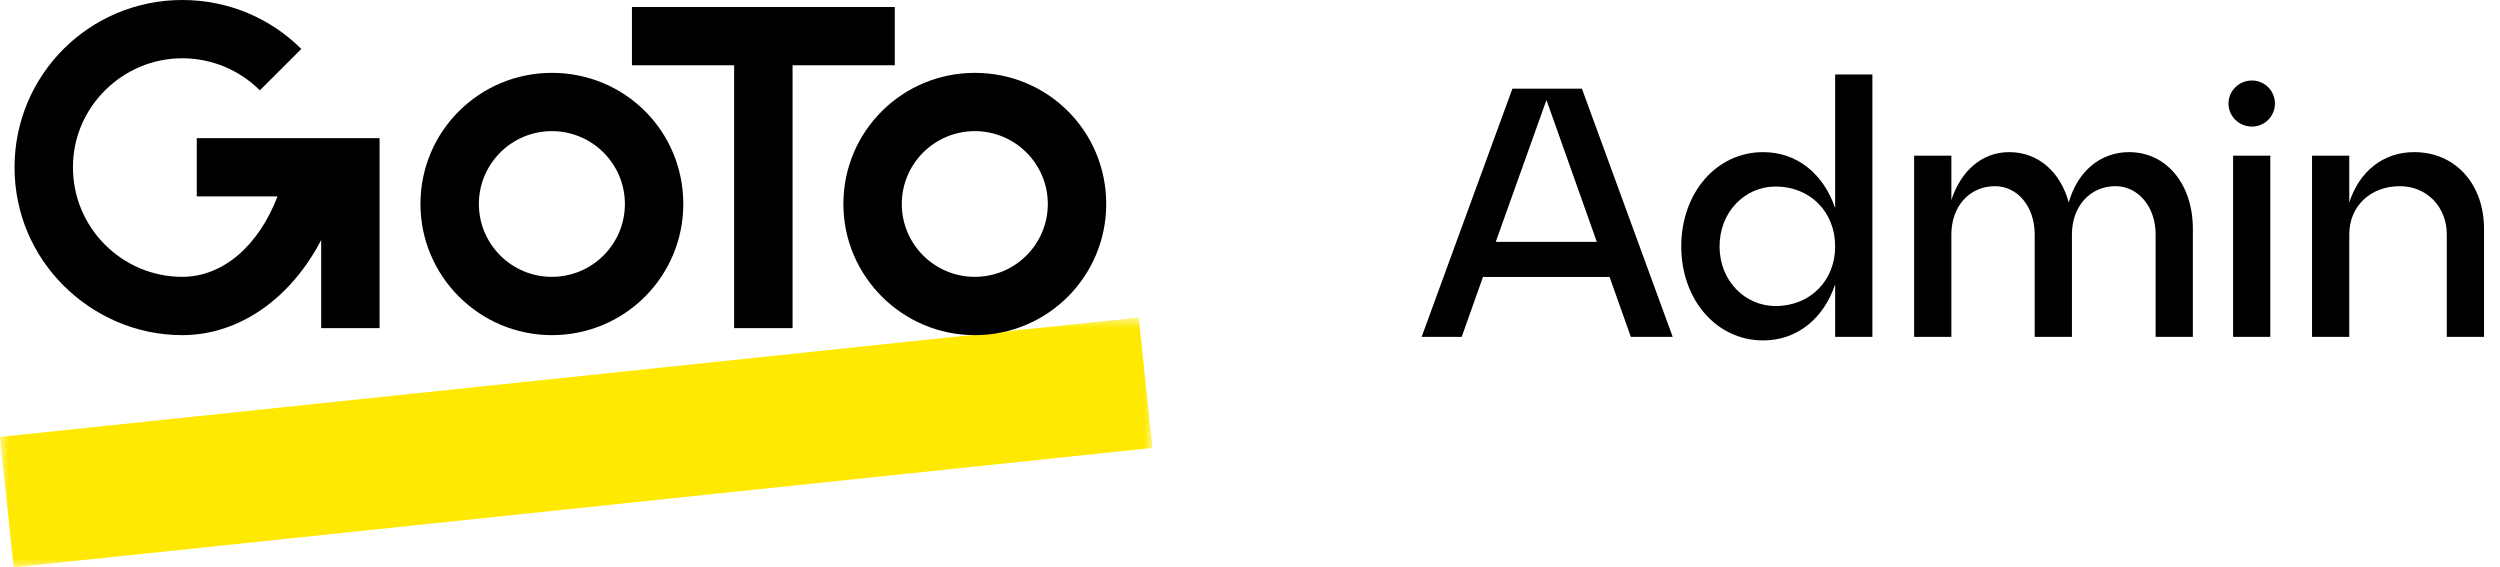 <svg width="141" height="32" viewBox="0 0 141 32" fill="none" xmlns="http://www.w3.org/2000/svg">
<path d="M94.34 19L89.22 5H85.3L80.18 19H82.44L83.64 15.62H90.78L91.98 19H94.34ZM87.22 5.64L90.06 13.64H84.36L87.22 5.64Z" fill="black"/>
<path d="M103.503 11.74C102.863 9.84 101.383 8.58 99.443 8.58C96.803 8.58 94.823 10.88 94.823 13.9C94.823 16.9 96.803 19.2 99.443 19.2C101.383 19.2 102.863 17.94 103.503 16.04V19H105.603V4.2H103.503V11.74ZM100.143 17.26C98.403 17.26 96.983 15.82 96.983 13.9C96.983 11.96 98.403 10.52 100.143 10.52C102.103 10.52 103.503 11.96 103.503 13.9C103.503 15.82 102.103 17.26 100.143 17.26Z" fill="black"/>
<path d="M120.077 8.58C118.437 8.58 117.157 9.7 116.677 11.42C116.217 9.72 114.977 8.58 113.317 8.58C111.777 8.58 110.597 9.64 110.057 11.28V8.78H107.957V19H110.057V13.22C110.057 11.64 111.077 10.5 112.517 10.5C113.777 10.5 114.757 11.64 114.757 13.22V19H116.857V13.22C116.857 11.64 117.877 10.5 119.317 10.5C120.577 10.5 121.577 11.64 121.577 13.22V19H123.677V12.9C123.677 10.4 122.197 8.58 120.077 8.58Z" fill="black"/>
<path d="M125.686 5.84C125.686 6.56 126.286 7.14 127.006 7.14C127.726 7.14 128.306 6.56 128.306 5.84C128.306 5.12 127.726 4.54 127.006 4.54C126.286 4.54 125.686 5.12 125.686 5.84ZM128.046 19V8.78H125.946V19H128.046Z" fill="black"/>
<path d="M136.159 8.58C134.399 8.58 133.059 9.68 132.499 11.42V8.78H130.399V19H132.499V13.22C132.499 11.64 133.679 10.5 135.359 10.5C136.839 10.5 137.999 11.64 137.999 13.22V19H140.099V12.9C140.099 10.4 138.499 8.58 136.159 8.58Z" fill="black"/>
<mask id="mask0_2307_439" style="mask-type:alpha" maskUnits="userSpaceOnUse" x="0" y="17" width="65" height="15">
<path d="M0 17.907H65V31.999H0V17.907Z" fill="white"/>
</mask>
<g mask="url(#mask0_2307_439)">
<path fill-rule="evenodd" clip-rule="evenodd" d="M0.771 31.999L65 25.263L64.225 17.907L-0.004 24.643L0.771 31.999Z" fill="#FFE900"/>
</g>
<path fill-rule="evenodd" clip-rule="evenodd" d="M31.126 15.614C28.853 15.614 27.009 13.774 27.009 11.505C27.009 9.237 28.853 7.396 31.126 7.396C33.399 7.396 35.244 9.237 35.244 11.505C35.244 13.774 33.399 15.614 31.126 15.614ZM31.126 4.109C27.041 4.109 23.714 7.396 23.714 11.505C23.714 15.582 27.041 18.902 31.126 18.902C35.244 18.902 38.538 15.582 38.538 11.505C38.538 7.396 35.244 4.109 31.126 4.109ZM54.979 15.614C52.706 15.614 50.861 13.774 50.861 11.505C50.861 9.237 52.706 7.396 54.979 7.396C57.252 7.396 59.097 9.237 59.097 11.505C59.097 13.774 57.252 15.614 54.979 15.614ZM54.979 4.109C50.894 4.109 47.567 7.396 47.567 11.505C47.567 15.582 50.894 18.902 54.979 18.902C59.097 18.902 62.391 15.582 62.391 11.505C62.391 7.396 59.097 4.109 54.979 4.109Z" fill="black"/>
<path fill-rule="evenodd" clip-rule="evenodd" d="M50.465 3.681V0.395H35.641V3.681H41.405V18.507H44.7V3.681H50.465Z" fill="black"/>
<path fill-rule="evenodd" clip-rule="evenodd" d="M11.098 7.791V11.078H15.65C14.599 13.833 12.596 15.614 10.274 15.614C8.594 15.614 7.046 14.924 5.926 13.806C4.806 12.689 4.114 11.144 4.114 9.434C4.114 7.725 4.806 6.213 5.926 5.095C7.046 3.978 8.594 3.287 10.274 3.287C11.987 3.287 13.535 3.978 14.655 5.095L16.994 2.761C15.281 1.052 12.909 0 10.274 0C7.672 0 5.3 1.052 3.587 2.761C1.874 4.471 0.82 6.837 0.82 9.434C0.82 12.064 1.874 14.398 3.587 16.108C5.3 17.817 7.672 18.902 10.274 18.902C13.5 18.902 16.401 16.829 18.114 13.538C18.114 15.069 18.114 16.688 18.114 18.507H21.408V7.791C21.408 7.791 13.05 7.791 11.098 7.791Z" fill="black"/>
</svg>
